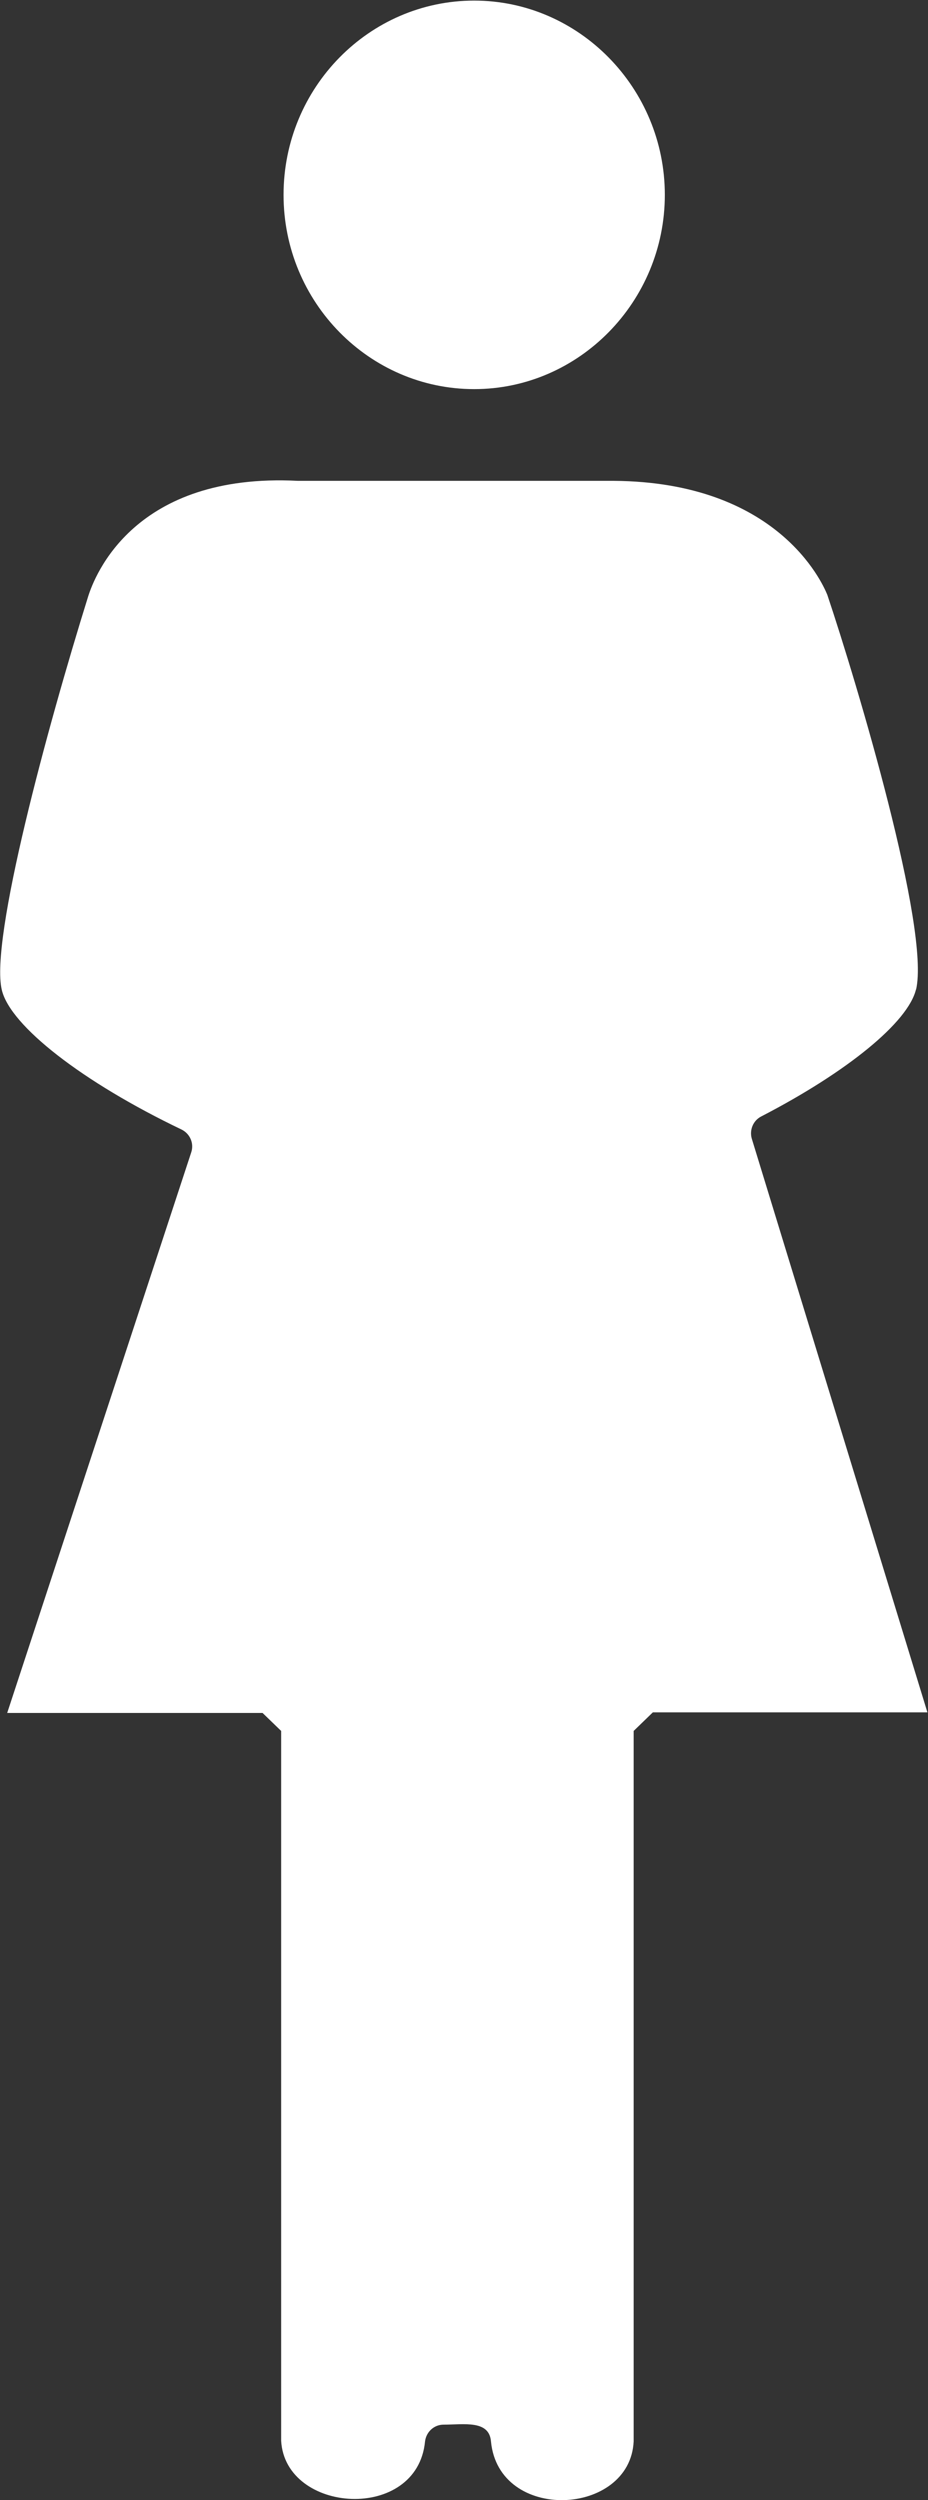 <?xml version="1.0" encoding="UTF-8"?> <svg xmlns="http://www.w3.org/2000/svg" id="_Слой_2" data-name="Слой_2" viewBox="0 0 15.48 41.7"><rect x="0" y="0" width="15.48" height="41.7" fill="#333333" stroke="none"/><defs><style> .cls-1 { fill: #fff; fill-rule: evenodd; } </style></defs><g id="_Слой_1-2" data-name="Слой_1"><path class="cls-1" d="M7.91,6.49c1.75,0,3.18-1.46,3.18-3.24s-1.43-3.24-3.18-3.24-3.18,1.45-3.18,3.24,1.43,3.24,3.18,3.24h0ZM15.28,16.51c.24-1.01-.98-5.1-1.48-6.59-.09-.22-.84-1.88-3.56-1.9h-5.27c-2.73-.14-3.39,1.58-3.5,1.93C.79,12.13-.17,15.67.03,16.51c.14.6,1.35,1.54,3,2.33.14.07.21.23.16.38L.12,28.57h4.26s.31.3.31.3v11.84c.07,1.22,2.27,1.36,2.4.01.02-.16.15-.28.31-.28.34,0,.76-.08.79.28.13,1.36,2.32,1.25,2.38,0v-11.85s.32-.31.32-.31h4.58s-2.93-9.57-2.93-9.57c-.04-.14.02-.3.16-.37,1.43-.74,2.45-1.57,2.58-2.12Z"></path></g></svg> 